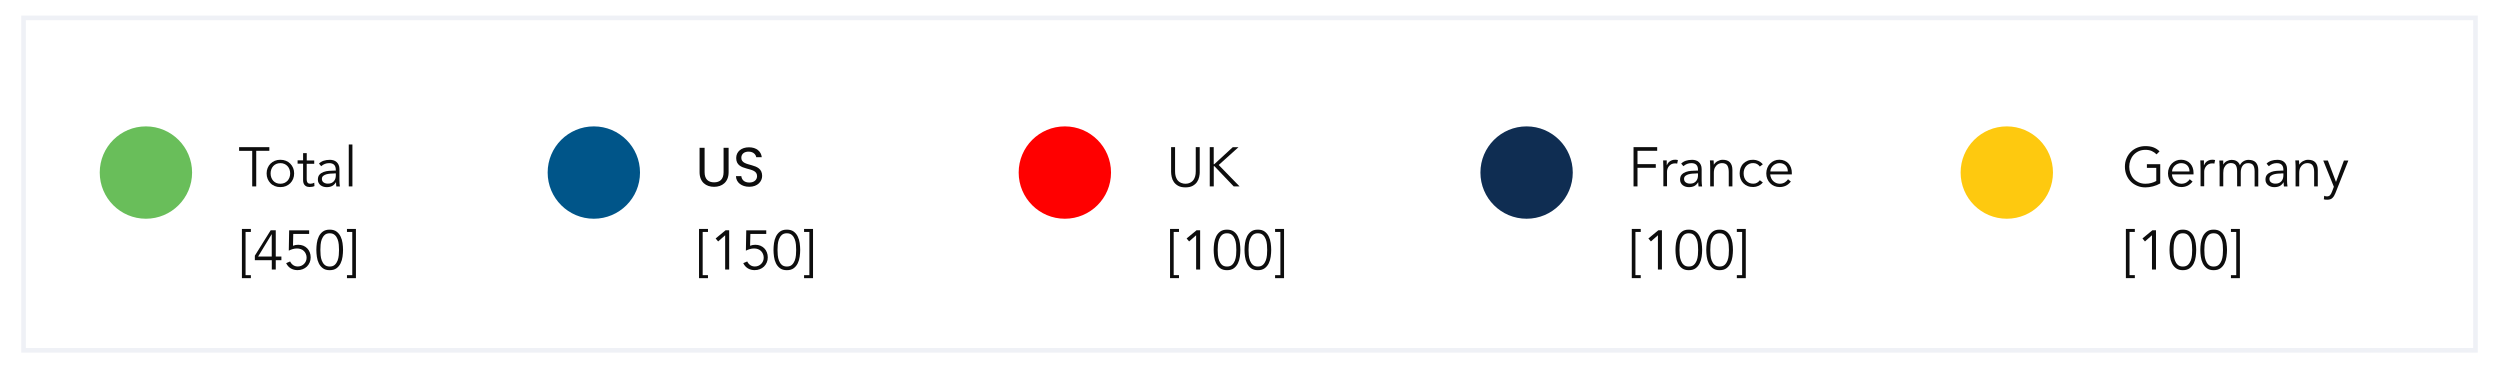 <?xml version="1.0" encoding="utf-8"?>
<!-- Generator: Adobe Illustrator 25.4.1, SVG Export Plug-In . SVG Version: 6.00 Build 0)  -->
<svg version="1.1" id="Layer_1" xmlns="http://www.w3.org/2000/svg" xmlns:xlink="http://www.w3.org/1999/xlink" x="0px" y="0px"
	 viewBox="0 0 541.41 80.47" style="enable-background:new 0 0 541.41 80.47;" xml:space="preserve">
<style type="text/css">
	.st0{fill:none;}
	.st1{fill:none;stroke:#EFF1F6;}
	.st2{enable-background:new    ;}
	.st3{fill:#0D0D0D;}
	.st4{fill:#69BE5A;}
	.st5{fill:#005589;}
	.st6{fill:#FF0000;}
	.st7{fill:#0F2D52;}
	.st8{fill:#FEC90F;}
</style>
<g id="Group_441" transform="translate(-24 -591)">
	<g id="Group_287" transform="translate(1)">
		<g id="Rectangle_133" transform="translate(23 591)">
			<rect x="4.6" y="3.37" class="st0" width="532" height="73"/>
			<rect x="5.1" y="3.87" class="st1" width="531" height="72"/>
		</g>
		<g id="Group_213" transform="translate(40 615)">
			<g class="st2">
				<path class="st3" d="M38.48,16.37h-0.86v-7.7h-2.84V7.87h6.55v0.79h-2.84V16.37z"/>
				<path class="st3" d="M46.7,13.56c0,0.42-0.07,0.82-0.22,1.18c-0.15,0.36-0.35,0.67-0.62,0.94c-0.26,0.26-0.58,0.47-0.94,0.62
					c-0.36,0.15-0.77,0.22-1.21,0.22c-0.43,0-0.83-0.07-1.19-0.22c-0.36-0.15-0.68-0.35-0.94-0.62c-0.26-0.26-0.47-0.58-0.62-0.94
					c-0.15-0.36-0.22-0.75-0.22-1.18c0-0.42,0.07-0.82,0.22-1.18c0.15-0.36,0.35-0.67,0.62-0.94s0.58-0.47,0.94-0.62
					c0.36-0.15,0.76-0.22,1.19-0.22c0.44,0,0.84,0.07,1.21,0.22c0.36,0.15,0.68,0.35,0.94,0.62c0.26,0.26,0.47,0.58,0.62,0.94
					C46.63,12.74,46.7,13.13,46.7,13.56z M45.84,13.56c0-0.31-0.05-0.6-0.15-0.88c-0.1-0.27-0.24-0.51-0.43-0.71
					c-0.18-0.2-0.41-0.36-0.67-0.47c-0.26-0.12-0.55-0.17-0.88-0.17s-0.62,0.06-0.88,0.17c-0.26,0.12-0.48,0.27-0.66,0.47
					c-0.18,0.2-0.32,0.44-0.42,0.71c-0.1,0.27-0.15,0.56-0.15,0.88c0,0.31,0.05,0.6,0.15,0.88c0.1,0.27,0.24,0.51,0.42,0.71
					c0.18,0.2,0.4,0.36,0.66,0.47s0.55,0.17,0.88,0.17s0.62-0.06,0.88-0.17c0.26-0.12,0.48-0.27,0.67-0.47
					c0.18-0.2,0.33-0.44,0.43-0.71C45.79,14.16,45.84,13.87,45.84,13.56z"/>
				<path class="st3" d="M51.04,11.47h-1.62v3.31c0,0.21,0.02,0.38,0.06,0.51s0.1,0.23,0.17,0.31c0.07,0.07,0.16,0.12,0.26,0.15
					c0.1,0.03,0.21,0.04,0.33,0.04c0.14,0,0.28-0.02,0.42-0.06c0.14-0.04,0.28-0.09,0.4-0.16l0.04,0.73c-0.3,0.14-0.65,0.2-1.07,0.2
					c-0.15,0-0.31-0.02-0.47-0.06s-0.31-0.12-0.45-0.23c-0.14-0.11-0.25-0.26-0.34-0.46c-0.09-0.19-0.13-0.44-0.13-0.76v-3.54h-1.19
					v-0.72h1.19V9.17h0.79v1.58h1.62V11.47z"/>
				<path class="st3" d="M55.72,12.92v-0.14c0-0.97-0.48-1.45-1.44-1.45c-0.66,0-1.23,0.22-1.72,0.66l-0.48-0.56
					c0.53-0.54,1.32-0.82,2.38-0.82c0.27,0,0.53,0.04,0.79,0.12c0.25,0.08,0.47,0.2,0.65,0.37c0.18,0.16,0.33,0.37,0.44,0.62
					s0.17,0.54,0.17,0.89v2.51c0,0.22,0.01,0.44,0.03,0.68c0.02,0.24,0.04,0.43,0.07,0.58h-0.77c-0.02-0.14-0.04-0.28-0.05-0.44
					c-0.01-0.16-0.02-0.32-0.02-0.47h-0.02c-0.23,0.38-0.51,0.65-0.82,0.81c-0.32,0.16-0.7,0.25-1.16,0.25
					c-0.25,0-0.49-0.03-0.72-0.1c-0.23-0.07-0.44-0.17-0.62-0.31c-0.18-0.14-0.32-0.31-0.43-0.52c-0.11-0.2-0.16-0.44-0.16-0.71
					c0-0.46,0.12-0.81,0.35-1.07c0.24-0.26,0.53-0.45,0.89-0.58s0.74-0.21,1.14-0.24c0.4-0.03,0.77-0.05,1.11-0.05H55.72z
					 M55.32,13.57c-0.2,0-0.45,0.01-0.75,0.03c-0.3,0.02-0.59,0.07-0.86,0.14s-0.51,0.19-0.71,0.35c-0.2,0.16-0.29,0.38-0.29,0.66
					c0,0.18,0.04,0.34,0.11,0.47c0.08,0.13,0.18,0.24,0.31,0.32s0.27,0.14,0.43,0.18c0.16,0.04,0.31,0.05,0.47,0.05
					c0.29,0,0.54-0.05,0.75-0.14c0.21-0.1,0.39-0.23,0.53-0.39c0.14-0.16,0.25-0.36,0.32-0.58c0.07-0.22,0.1-0.45,0.1-0.7v-0.41
					H55.32z"/>
				<path class="st3" d="M59.32,16.37h-0.79V7.29h0.79V16.37z"/>
			</g>
			<g class="st2">
				<path class="st3" d="M37.33,26.23h-1.15v9.36h1.15v0.65h-1.94V25.58h1.94V26.23z"/>
				<path class="st3" d="M42.72,31.56h1.22v0.79h-1.22v2.02h-0.86v-2.02h-3.67v-0.98l3.43-5.5h1.1V31.56z M41.85,26.73h-0.02
					l-2.93,4.82h2.95V26.73z"/>
				<path class="st3" d="M49.98,26.66h-3.47l-0.06,2.56c0.18-0.07,0.37-0.12,0.56-0.16c0.19-0.03,0.38-0.05,0.58-0.05
					c0.4,0,0.76,0.07,1.09,0.2c0.33,0.14,0.61,0.33,0.85,0.57s0.42,0.53,0.55,0.86c0.13,0.33,0.2,0.69,0.2,1.09
					c0,0.41-0.07,0.78-0.22,1.12s-0.34,0.63-0.6,0.88s-0.56,0.43-0.91,0.57c-0.35,0.14-0.73,0.2-1.13,0.2
					c-0.54,0-1.02-0.13-1.45-0.38c-0.43-0.26-0.76-0.63-1-1.13l0.86-0.37c0.16,0.34,0.38,0.6,0.67,0.8c0.29,0.2,0.62,0.29,0.99,0.29
					c0.27,0,0.52-0.05,0.75-0.15c0.23-0.1,0.43-0.23,0.6-0.4s0.31-0.37,0.41-0.6c0.1-0.23,0.15-0.48,0.15-0.74
					c0-0.3-0.05-0.57-0.16-0.82c-0.1-0.25-0.25-0.46-0.43-0.64c-0.18-0.18-0.4-0.32-0.66-0.41c-0.26-0.1-0.54-0.14-0.84-0.14
					c-0.3,0-0.61,0.04-0.91,0.13s-0.59,0.2-0.86,0.34l0.08-4.4h4.33V26.66z"/>
				<path class="st3" d="M54.4,25.73c0.61,0,1.1,0.14,1.48,0.42s0.67,0.64,0.88,1.07c0.21,0.43,0.35,0.91,0.42,1.42
					c0.07,0.52,0.11,1.01,0.11,1.48c0,0.47-0.04,0.97-0.11,1.48c-0.07,0.52-0.21,0.99-0.42,1.42c-0.21,0.43-0.5,0.79-0.88,1.07
					c-0.38,0.28-0.87,0.42-1.48,0.42s-1.1-0.14-1.48-0.42c-0.38-0.28-0.67-0.64-0.88-1.07c-0.21-0.43-0.35-0.91-0.42-1.42
					c-0.07-0.52-0.11-1.01-0.11-1.48c0-0.47,0.04-0.97,0.11-1.48c0.07-0.52,0.21-0.99,0.42-1.42c0.21-0.43,0.5-0.79,0.88-1.07
					S53.8,25.73,54.4,25.73z M54.4,26.52c-0.46,0-0.83,0.12-1.1,0.37s-0.47,0.56-0.61,0.92c-0.14,0.37-0.22,0.76-0.26,1.18
					s-0.05,0.79-0.05,1.13s0.02,0.71,0.05,1.13s0.12,0.81,0.26,1.18c0.14,0.37,0.34,0.68,0.61,0.92s0.63,0.37,1.1,0.37
					s0.83-0.12,1.1-0.37s0.47-0.56,0.61-0.92c0.14-0.37,0.22-0.76,0.26-1.18c0.04-0.42,0.05-0.79,0.05-1.13s-0.02-0.71-0.05-1.13
					c-0.04-0.42-0.12-0.81-0.26-1.18c-0.14-0.37-0.34-0.68-0.61-0.92S54.87,26.52,54.4,26.52z"/>
				<path class="st3" d="M58.14,35.59h1.15v-9.36h-1.15v-0.65h1.94v10.66h-1.94V35.59z"/>
			</g>
			<path id="Rectangle_134" class="st4" d="M14.6,3.37L14.6,3.37c5.52,0,10,4.48,10,10l0,0c0,5.52-4.48,10-10,10l0,0
				c-5.52,0-10-4.48-10-10l0,0C4.6,7.84,9.08,3.37,14.6,3.37z"/>
		</g>
		<g id="Group_208" transform="translate(137.143 615)">
			<g class="st2">
				<path class="st3" d="M37.36,8.01h1.09v5.29c0,1.54,0.83,2.19,2.06,2.19s2.05-0.66,2.05-2.19V8.01h1.09v5.28
					c0,2.17-1.43,3.17-3.15,3.17s-3.14-1-3.14-3.17V8.01z"/>
				<path class="st3" d="M48.13,16.45c-1.68,0-2.87-0.94-2.89-2.31h1.16c0.07,0.7,0.56,1.39,1.73,1.39c1.06,0,1.68-0.6,1.68-1.39
					c0-2.25-4.52-0.82-4.52-3.92c0-1.38,1.12-2.32,2.77-2.32c1.6,0,2.64,0.88,2.77,2.15h-1.2c-0.07-0.56-0.6-1.2-1.62-1.21
					c-0.9-0.02-1.61,0.44-1.61,1.34c0,2.16,4.51,0.82,4.51,3.91C50.92,15.27,49.94,16.45,48.13,16.45z"/>
			</g>
			<g class="st2">
				<path class="st3" d="M39.18,26.23h-1.15v9.36h1.15v0.65h-1.94V25.58h1.94V26.23z"/>
				<path class="st3" d="M43.76,34.37h-0.86v-7.42l-1.52,1.34l-0.54-0.65l2.16-1.78h0.77V34.37z"/>
				<path class="st3" d="M51.83,26.66h-3.47l-0.06,2.56c0.18-0.07,0.37-0.12,0.56-0.16c0.19-0.03,0.38-0.05,0.58-0.05
					c0.4,0,0.76,0.07,1.09,0.2c0.33,0.14,0.61,0.33,0.85,0.57s0.42,0.53,0.55,0.86c0.13,0.33,0.2,0.69,0.2,1.09
					c0,0.41-0.07,0.78-0.22,1.12s-0.34,0.63-0.6,0.88s-0.56,0.43-0.91,0.57c-0.35,0.14-0.73,0.2-1.13,0.2
					c-0.54,0-1.02-0.13-1.45-0.38c-0.43-0.26-0.76-0.63-1-1.13l0.86-0.37c0.16,0.34,0.38,0.6,0.67,0.8c0.29,0.2,0.62,0.29,0.99,0.29
					c0.27,0,0.52-0.05,0.75-0.15c0.23-0.1,0.43-0.23,0.6-0.4s0.31-0.37,0.41-0.6c0.1-0.23,0.15-0.48,0.15-0.74
					c0-0.3-0.05-0.57-0.16-0.82c-0.1-0.25-0.25-0.46-0.43-0.64c-0.18-0.18-0.4-0.32-0.66-0.41c-0.26-0.1-0.54-0.14-0.84-0.14
					c-0.3,0-0.61,0.04-0.91,0.13s-0.59,0.2-0.86,0.34l0.08-4.4h4.33V26.66z"/>
				<path class="st3" d="M56.26,25.73c0.61,0,1.1,0.14,1.48,0.42s0.67,0.64,0.88,1.07c0.21,0.43,0.35,0.91,0.42,1.42
					c0.07,0.52,0.11,1.01,0.11,1.48c0,0.47-0.04,0.97-0.11,1.48c-0.07,0.52-0.21,0.99-0.42,1.42c-0.21,0.43-0.5,0.79-0.88,1.07
					c-0.38,0.28-0.87,0.42-1.48,0.42s-1.1-0.14-1.48-0.42c-0.38-0.28-0.67-0.64-0.88-1.07c-0.21-0.43-0.35-0.91-0.42-1.42
					c-0.07-0.52-0.11-1.01-0.11-1.48c0-0.47,0.04-0.97,0.11-1.48c0.07-0.52,0.21-0.99,0.42-1.42c0.21-0.43,0.5-0.79,0.88-1.07
					S55.65,25.73,56.26,25.73z M56.26,26.52c-0.46,0-0.83,0.12-1.1,0.37s-0.47,0.56-0.61,0.92c-0.14,0.37-0.22,0.76-0.26,1.18
					s-0.05,0.79-0.05,1.13s0.02,0.71,0.05,1.13s0.12,0.81,0.26,1.18c0.14,0.37,0.34,0.68,0.61,0.92s0.63,0.37,1.1,0.37
					s0.83-0.12,1.1-0.37s0.47-0.56,0.61-0.92c0.14-0.37,0.22-0.76,0.26-1.18c0.04-0.42,0.05-0.79,0.05-1.13s-0.02-0.71-0.05-1.13
					c-0.04-0.42-0.12-0.81-0.26-1.18c-0.14-0.37-0.34-0.68-0.61-0.92S56.72,26.52,56.26,26.52z"/>
				<path class="st3" d="M59.99,35.59h1.15v-9.36h-1.15v-0.65h1.94v10.66h-1.94V35.59z"/>
			</g>
			<path id="Rectangle_135" class="st5" d="M14.46,3.37L14.46,3.37c5.52,0,10,4.48,10,10l0,0c0,5.52-4.48,10-10,10l0,0
				c-5.52,0-10-4.48-10-10l0,0C4.46,7.84,8.94,3.37,14.46,3.37z"/>
		</g>
		<g id="Group_209" transform="translate(239.088 615)">
			<g class="st2">
				<path class="st3" d="M43.74,13.2c0,0.35-0.04,0.73-0.13,1.12c-0.08,0.4-0.24,0.76-0.47,1.1s-0.55,0.61-0.95,0.83
					s-0.92,0.33-1.55,0.33c-0.64,0-1.16-0.11-1.56-0.33c-0.4-0.22-0.72-0.5-0.95-0.83s-0.39-0.7-0.47-1.1
					c-0.08-0.4-0.13-0.77-0.13-1.12V7.87h0.86v5.23c0,0.41,0.04,0.76,0.12,1.05c0.08,0.29,0.19,0.54,0.32,0.74
					c0.13,0.2,0.28,0.36,0.44,0.47s0.33,0.21,0.49,0.27c0.16,0.06,0.32,0.11,0.47,0.13c0.15,0.02,0.28,0.03,0.4,0.03
					c0.1,0,0.23-0.01,0.39-0.03c0.16-0.02,0.32-0.06,0.48-0.13c0.16-0.06,0.33-0.15,0.49-0.27s0.31-0.27,0.44-0.47
					c0.13-0.2,0.24-0.45,0.32-0.74c0.08-0.29,0.12-0.64,0.12-1.05V7.87h0.86V13.2z"/>
				<path class="st3" d="M46.76,11.56h0.01h0.11l4-3.68h1.24l-4.28,3.85l4.52,4.64h-1.27l-4.18-4.38h-0.13h-0.01v4.38H45.9v-8.5
					h0.86V11.56z"/>
			</g>
			<g class="st2">
				<path class="st3" d="M39.24,26.23h-1.15v9.36h1.15v0.65H37.3V25.58h1.94V26.23z"/>
				<path class="st3" d="M43.81,34.37h-0.86v-7.42l-1.52,1.34l-0.54-0.65l2.16-1.78h0.77V34.37z"/>
				<path class="st3" d="M49.64,25.73c0.61,0,1.1,0.14,1.48,0.42s0.67,0.64,0.88,1.07c0.21,0.43,0.35,0.91,0.42,1.42
					c0.07,0.52,0.11,1.01,0.11,1.48c0,0.47-0.04,0.97-0.11,1.48c-0.07,0.52-0.21,0.99-0.42,1.42c-0.21,0.43-0.5,0.79-0.88,1.07
					c-0.38,0.28-0.87,0.42-1.48,0.42s-1.1-0.14-1.48-0.42c-0.38-0.28-0.67-0.64-0.88-1.07c-0.21-0.43-0.35-0.91-0.42-1.42
					c-0.07-0.52-0.11-1.01-0.11-1.48c0-0.47,0.04-0.97,0.11-1.48c0.07-0.52,0.21-0.99,0.42-1.42c0.21-0.43,0.5-0.79,0.88-1.07
					S49.04,25.73,49.64,25.73z M49.64,26.52c-0.46,0-0.83,0.12-1.1,0.37s-0.47,0.56-0.61,0.92c-0.14,0.37-0.22,0.76-0.26,1.18
					s-0.05,0.79-0.05,1.13s0.02,0.71,0.05,1.13s0.12,0.81,0.26,1.18c0.14,0.37,0.34,0.68,0.61,0.92s0.63,0.37,1.1,0.37
					s0.83-0.12,1.1-0.37s0.47-0.56,0.61-0.92c0.14-0.37,0.22-0.76,0.26-1.18c0.04-0.42,0.05-0.79,0.05-1.13s-0.02-0.71-0.05-1.13
					c-0.04-0.42-0.12-0.81-0.26-1.18c-0.14-0.37-0.34-0.68-0.61-0.92S50.11,26.52,49.64,26.52z"/>
				<path class="st3" d="M56.32,25.73c0.61,0,1.1,0.14,1.48,0.42s0.67,0.64,0.88,1.07c0.21,0.43,0.35,0.91,0.42,1.42
					c0.07,0.52,0.11,1.01,0.11,1.48c0,0.47-0.04,0.97-0.11,1.48c-0.07,0.52-0.21,0.99-0.42,1.42c-0.21,0.43-0.5,0.79-0.88,1.07
					c-0.38,0.28-0.87,0.42-1.48,0.42c-0.61,0-1.1-0.14-1.48-0.42c-0.38-0.28-0.67-0.64-0.88-1.07c-0.21-0.43-0.35-0.91-0.42-1.42
					c-0.07-0.52-0.11-1.01-0.11-1.48c0-0.47,0.04-0.97,0.11-1.48c0.07-0.52,0.21-0.99,0.42-1.42c0.21-0.43,0.5-0.79,0.88-1.07
					S55.71,25.73,56.32,25.73z M56.32,26.52c-0.46,0-0.83,0.12-1.1,0.37c-0.27,0.25-0.47,0.56-0.61,0.92
					c-0.14,0.37-0.22,0.76-0.26,1.18s-0.05,0.79-0.05,1.13s0.02,0.71,0.05,1.13s0.12,0.81,0.26,1.18c0.14,0.37,0.34,0.68,0.61,0.92
					c0.27,0.25,0.63,0.37,1.1,0.37s0.83-0.12,1.1-0.37c0.27-0.25,0.47-0.56,0.61-0.92c0.14-0.37,0.22-0.76,0.26-1.18
					s0.05-0.79,0.05-1.13s-0.02-0.71-0.05-1.13s-0.12-0.81-0.26-1.18c-0.14-0.37-0.34-0.68-0.61-0.92
					C57.15,26.64,56.78,26.52,56.32,26.52z"/>
				<path class="st3" d="M60.05,35.59h1.15v-9.36h-1.15v-0.65h1.94v10.66h-1.94V35.59z"/>
			</g>
			<path id="Rectangle_136" class="st6" d="M14.52,3.37L14.52,3.37c5.52,0,10,4.48,10,10l0,0c0,5.52-4.48,10-10,10l0,0
				c-5.52,0-10-4.48-10-10l0,0C4.52,7.84,8.99,3.37,14.52,3.37z"/>
		</g>
		<g id="Group_210" transform="translate(339.285 615)">
			<g class="st2">
				<path class="st3" d="M38.34,16.37h-0.86v-8.5h5.12v0.79h-4.26v2.89h3.96v0.79h-3.96V16.37z"/>
				<path class="st3" d="M43.94,12.5c0-0.25-0.01-0.5-0.02-0.76s-0.02-0.59-0.03-1h0.78v1.04h0.02c0.06-0.15,0.14-0.3,0.24-0.44
					c0.1-0.14,0.23-0.27,0.38-0.38c0.15-0.11,0.32-0.2,0.52-0.27c0.2-0.07,0.42-0.1,0.67-0.1c0.22,0,0.42,0.02,0.59,0.07l-0.16,0.78
					c-0.1-0.04-0.26-0.06-0.46-0.06c-0.3,0-0.56,0.06-0.78,0.17c-0.22,0.12-0.4,0.26-0.54,0.44c-0.14,0.18-0.25,0.37-0.32,0.58
					c-0.07,0.21-0.1,0.41-0.1,0.6v3.17h-0.79V12.5z"/>
				<path class="st3" d="M51.44,12.92v-0.14c0-0.97-0.48-1.45-1.44-1.45c-0.66,0-1.23,0.22-1.72,0.66l-0.48-0.56
					c0.53-0.54,1.32-0.82,2.38-0.82c0.27,0,0.53,0.04,0.79,0.12s0.47,0.2,0.65,0.37c0.18,0.16,0.33,0.37,0.44,0.62
					c0.11,0.25,0.17,0.54,0.17,0.89v2.51c0,0.22,0.01,0.44,0.03,0.68c0.02,0.24,0.04,0.43,0.07,0.58h-0.77
					c-0.02-0.14-0.04-0.28-0.05-0.44c-0.01-0.16-0.02-0.32-0.02-0.47h-0.02c-0.23,0.38-0.51,0.65-0.82,0.81
					c-0.32,0.16-0.7,0.25-1.16,0.25c-0.25,0-0.49-0.03-0.72-0.1c-0.23-0.07-0.44-0.17-0.62-0.31c-0.18-0.14-0.32-0.31-0.43-0.52
					s-0.16-0.44-0.16-0.71c0-0.46,0.12-0.81,0.35-1.07c0.24-0.26,0.53-0.45,0.89-0.58c0.36-0.13,0.74-0.21,1.14-0.24
					c0.4-0.03,0.77-0.05,1.11-0.05H51.44z M51.03,13.57c-0.2,0-0.45,0.01-0.75,0.03c-0.3,0.02-0.59,0.07-0.86,0.14
					c-0.28,0.08-0.51,0.19-0.71,0.35s-0.29,0.38-0.29,0.66c0,0.18,0.04,0.34,0.11,0.47c0.08,0.13,0.18,0.24,0.31,0.32
					s0.27,0.14,0.43,0.18s0.31,0.05,0.47,0.05c0.29,0,0.54-0.05,0.75-0.14c0.21-0.1,0.39-0.23,0.53-0.39
					c0.14-0.16,0.25-0.36,0.32-0.58c0.07-0.22,0.1-0.45,0.1-0.7v-0.41H51.03z"/>
				<path class="st3" d="M54.82,10.75c0.02,0.15,0.03,0.3,0.03,0.45c0,0.15,0.01,0.3,0.01,0.45h0.02c0.09-0.15,0.2-0.29,0.34-0.42
					s0.29-0.24,0.46-0.33s0.35-0.16,0.53-0.22c0.19-0.05,0.37-0.08,0.56-0.08c0.72,0,1.25,0.19,1.6,0.57
					c0.34,0.38,0.52,0.92,0.52,1.63v3.56h-0.79v-3.11c0-0.62-0.11-1.1-0.32-1.43s-0.62-0.5-1.2-0.5c-0.04,0-0.15,0.02-0.34,0.05
					c-0.18,0.03-0.38,0.12-0.58,0.26c-0.2,0.14-0.39,0.36-0.55,0.65s-0.24,0.69-0.24,1.2v2.88h-0.79v-4.38
					c0-0.15-0.01-0.34-0.02-0.58c-0.01-0.23-0.03-0.45-0.04-0.66H54.82z"/>
				<path class="st3" d="M64.83,12.07c-0.14-0.21-0.33-0.38-0.57-0.53c-0.24-0.14-0.52-0.22-0.83-0.22
					c-0.33-0.01-0.62,0.04-0.88,0.16s-0.48,0.27-0.67,0.47c-0.18,0.2-0.32,0.44-0.42,0.71c-0.1,0.28-0.14,0.57-0.14,0.89
					c0,0.32,0.05,0.62,0.14,0.89c0.1,0.28,0.24,0.51,0.42,0.71c0.18,0.2,0.41,0.36,0.67,0.47c0.26,0.11,0.55,0.16,0.88,0.16
					c0.31,0,0.59-0.07,0.83-0.22s0.43-0.32,0.57-0.53l0.65,0.49c-0.28,0.33-0.6,0.57-0.95,0.73c-0.35,0.16-0.72,0.24-1.1,0.25
					c-0.46,0.01-0.87-0.06-1.24-0.21c-0.37-0.15-0.68-0.35-0.94-0.62c-0.26-0.26-0.46-0.58-0.59-0.94c-0.14-0.36-0.2-0.76-0.2-1.18
					c0-0.42,0.07-0.82,0.2-1.18c0.14-0.36,0.33-0.68,0.59-0.94c0.26-0.26,0.57-0.47,0.94-0.62c0.37-0.15,0.78-0.22,1.24-0.21
					c0.38,0.01,0.75,0.09,1.1,0.25c0.35,0.16,0.67,0.4,0.95,0.73L64.83,12.07z"/>
				<path class="st3" d="M67.08,13.77c0.02,0.28,0.09,0.54,0.2,0.79c0.11,0.25,0.26,0.46,0.44,0.64c0.18,0.18,0.4,0.32,0.64,0.43
					c0.24,0.1,0.5,0.16,0.78,0.16c0.42,0,0.79-0.1,1.1-0.29c0.31-0.2,0.54-0.42,0.7-0.68l0.61,0.5c-0.34,0.42-0.71,0.73-1.11,0.91
					c-0.4,0.18-0.84,0.28-1.3,0.28c-0.42,0-0.8-0.07-1.16-0.22c-0.36-0.15-0.66-0.35-0.92-0.62c-0.26-0.26-0.46-0.58-0.61-0.94
					c-0.15-0.36-0.22-0.75-0.22-1.18c0-0.42,0.07-0.82,0.22-1.18c0.14-0.36,0.34-0.67,0.6-0.94s0.56-0.47,0.9-0.62
					c0.34-0.15,0.72-0.22,1.12-0.22c0.42,0,0.8,0.08,1.14,0.23c0.34,0.15,0.62,0.35,0.85,0.61c0.23,0.25,0.4,0.55,0.52,0.89
					s0.18,0.7,0.18,1.09v0.36H67.08z M70.89,13.13c0-0.54-0.16-0.97-0.48-1.3c-0.32-0.33-0.77-0.5-1.34-0.5
					c-0.26,0-0.5,0.05-0.74,0.15c-0.24,0.1-0.45,0.23-0.63,0.4c-0.18,0.17-0.32,0.36-0.43,0.58c-0.11,0.22-0.16,0.44-0.16,0.67
					H70.89z"/>
			</g>
			<g class="st2">
				<path class="st3" d="M39.04,26.23h-1.15v9.36h1.15v0.65H37.1V25.58h1.94V26.23z"/>
				<path class="st3" d="M43.62,34.37h-0.86v-7.42l-1.52,1.34l-0.54-0.65l2.16-1.78h0.77V34.37z"/>
				<path class="st3" d="M49.45,25.73c0.61,0,1.1,0.14,1.48,0.42s0.67,0.64,0.88,1.07c0.21,0.43,0.35,0.91,0.42,1.42
					c0.07,0.52,0.11,1.01,0.11,1.48c0,0.47-0.04,0.97-0.11,1.48c-0.07,0.52-0.21,0.99-0.42,1.42c-0.21,0.43-0.5,0.79-0.88,1.07
					c-0.38,0.28-0.87,0.42-1.48,0.42c-0.61,0-1.1-0.14-1.48-0.42c-0.38-0.28-0.67-0.64-0.88-1.07c-0.21-0.43-0.35-0.91-0.42-1.42
					c-0.07-0.52-0.11-1.01-0.11-1.48c0-0.47,0.04-0.97,0.11-1.48c0.07-0.52,0.21-0.99,0.42-1.42c0.21-0.43,0.5-0.79,0.88-1.07
					S48.84,25.73,49.45,25.73z M49.45,26.52c-0.46,0-0.83,0.12-1.1,0.37c-0.27,0.25-0.47,0.56-0.61,0.92s-0.22,0.76-0.26,1.18
					s-0.05,0.79-0.05,1.13s0.02,0.71,0.05,1.13s0.12,0.81,0.26,1.18c0.14,0.37,0.34,0.68,0.61,0.92c0.27,0.25,0.63,0.37,1.1,0.37
					s0.83-0.12,1.1-0.37c0.27-0.25,0.47-0.56,0.61-0.92c0.14-0.37,0.22-0.76,0.26-1.18s0.05-0.79,0.05-1.13s-0.02-0.71-0.05-1.13
					s-0.12-0.81-0.26-1.18c-0.14-0.37-0.34-0.68-0.61-0.92C50.28,26.64,49.91,26.52,49.45,26.52z"/>
				<path class="st3" d="M56.12,25.73c0.61,0,1.1,0.14,1.48,0.42s0.67,0.64,0.88,1.07c0.21,0.43,0.35,0.91,0.42,1.42
					c0.07,0.52,0.11,1.01,0.11,1.48c0,0.47-0.04,0.97-0.11,1.48c-0.07,0.52-0.21,0.99-0.42,1.42c-0.21,0.43-0.5,0.79-0.88,1.07
					c-0.38,0.28-0.87,0.42-1.48,0.42c-0.61,0-1.1-0.14-1.48-0.42c-0.38-0.28-0.67-0.64-0.88-1.07c-0.21-0.43-0.35-0.91-0.42-1.42
					c-0.07-0.52-0.11-1.01-0.11-1.48c0-0.47,0.04-0.97,0.11-1.48c0.07-0.52,0.21-0.99,0.42-1.42c0.21-0.43,0.5-0.79,0.88-1.07
					S55.51,25.73,56.12,25.73z M56.12,26.52c-0.46,0-0.83,0.12-1.1,0.37c-0.27,0.25-0.47,0.56-0.61,0.92s-0.22,0.76-0.26,1.18
					s-0.05,0.79-0.05,1.13s0.02,0.71,0.05,1.13s0.12,0.81,0.26,1.18c0.14,0.37,0.34,0.68,0.61,0.92c0.27,0.25,0.63,0.37,1.1,0.37
					s0.83-0.12,1.1-0.37c0.27-0.25,0.47-0.56,0.61-0.92c0.14-0.37,0.22-0.76,0.26-1.18s0.05-0.79,0.05-1.13s-0.02-0.71-0.05-1.13
					s-0.12-0.81-0.26-1.18c-0.14-0.37-0.34-0.68-0.61-0.92C56.95,26.64,56.58,26.52,56.12,26.52z"/>
				<path class="st3" d="M59.85,35.59H61v-9.36h-1.15v-0.65h1.94v10.66h-1.94V35.59z"/>
			</g>
			<path id="Rectangle_137" class="st7" d="M14.32,3.37L14.32,3.37c5.52,0,10,4.48,10,10l0,0c0,5.52-4.48,10-10,10l0,0
				c-5.52,0-10-4.48-10-10l0,0C4.32,7.84,8.8,3.37,14.32,3.37z"/>
		</g>
		<g id="Group_211" transform="translate(443 615)">
			<g class="st2">
				<path class="st3" d="M47.03,9.43C46.74,9.13,46.4,8.89,46,8.71c-0.4-0.18-0.86-0.26-1.39-0.26c-0.54,0-1.03,0.1-1.46,0.3
					c-0.43,0.2-0.8,0.47-1.1,0.8c-0.3,0.34-0.53,0.73-0.69,1.17c-0.16,0.44-0.24,0.91-0.24,1.4s0.08,0.95,0.24,1.4
					c0.16,0.44,0.39,0.83,0.69,1.17c0.3,0.34,0.67,0.6,1.1,0.8c0.43,0.2,0.92,0.3,1.46,0.3c0.44,0,0.86-0.05,1.27-0.16
					c0.4-0.11,0.77-0.25,1.09-0.44v-2.84h-2.03v-0.79h2.89v4.16c-0.48,0.28-1.01,0.49-1.58,0.64c-0.57,0.15-1.12,0.22-1.64,0.22
					c-0.63,0-1.22-0.11-1.76-0.34s-1.01-0.53-1.4-0.93c-0.4-0.4-0.71-0.87-0.93-1.41c-0.22-0.54-0.34-1.14-0.34-1.79
					s0.11-1.24,0.34-1.79c0.22-0.54,0.53-1.01,0.93-1.41c0.4-0.4,0.86-0.71,1.4-0.93c0.54-0.22,1.13-0.34,1.76-0.34
					c0.68,0,1.27,0.09,1.76,0.28c0.49,0.19,0.93,0.47,1.31,0.86L47.03,9.43z"/>
				<path class="st3" d="M50.36,13.77c0.02,0.28,0.09,0.54,0.2,0.79c0.11,0.25,0.26,0.46,0.44,0.64c0.18,0.18,0.4,0.32,0.64,0.43
					c0.24,0.1,0.5,0.16,0.78,0.16c0.42,0,0.79-0.1,1.1-0.29c0.31-0.2,0.54-0.42,0.7-0.68l0.61,0.5c-0.34,0.42-0.71,0.73-1.11,0.91
					c-0.4,0.18-0.84,0.28-1.3,0.28c-0.42,0-0.8-0.07-1.16-0.22c-0.36-0.15-0.66-0.35-0.92-0.62c-0.26-0.26-0.46-0.58-0.61-0.94
					c-0.15-0.36-0.22-0.75-0.22-1.18c0-0.42,0.07-0.82,0.22-1.18c0.14-0.36,0.34-0.67,0.6-0.94s0.56-0.47,0.9-0.62
					c0.34-0.15,0.72-0.22,1.12-0.22c0.42,0,0.8,0.08,1.14,0.23c0.34,0.15,0.62,0.35,0.85,0.61c0.23,0.25,0.4,0.55,0.52,0.89
					s0.18,0.7,0.18,1.09v0.36H50.36z M54.17,13.13c0-0.54-0.16-0.97-0.48-1.3c-0.32-0.33-0.77-0.5-1.34-0.5
					c-0.26,0-0.5,0.05-0.74,0.15c-0.24,0.1-0.45,0.23-0.63,0.4c-0.18,0.17-0.32,0.36-0.43,0.58c-0.11,0.22-0.16,0.44-0.16,0.67
					H54.17z"/>
				<path class="st3" d="M56.56,12.5c0-0.25-0.01-0.5-0.02-0.76s-0.02-0.59-0.03-1h0.78v1.04h0.02c0.06-0.15,0.14-0.3,0.24-0.44
					c0.1-0.14,0.23-0.27,0.38-0.38c0.15-0.11,0.32-0.2,0.52-0.27c0.2-0.07,0.42-0.1,0.67-0.1c0.22,0,0.42,0.02,0.59,0.07l-0.16,0.78
					c-0.1-0.04-0.26-0.06-0.46-0.06c-0.3,0-0.56,0.06-0.78,0.17c-0.22,0.12-0.4,0.26-0.54,0.44c-0.14,0.18-0.25,0.37-0.32,0.58
					c-0.07,0.21-0.1,0.41-0.1,0.6v3.17h-0.79V12.5z"/>
				<path class="st3" d="M60.68,12c0-0.21-0.01-0.42-0.02-0.62c-0.01-0.21-0.03-0.42-0.04-0.62h0.85v0.85h0.02
					c0.19-0.33,0.46-0.58,0.8-0.74c0.34-0.17,0.68-0.25,1.01-0.25c0.15,0,0.31,0.02,0.49,0.05c0.17,0.03,0.34,0.09,0.5,0.17
					c0.16,0.08,0.31,0.2,0.45,0.35c0.14,0.15,0.26,0.35,0.35,0.59c0.16-0.36,0.41-0.64,0.76-0.85c0.35-0.21,0.71-0.31,1.09-0.31
					c0.72,0,1.25,0.19,1.6,0.57c0.34,0.38,0.52,0.92,0.52,1.63v3.56h-0.79v-3.28c0-0.57-0.1-1-0.3-1.31
					c-0.2-0.3-0.57-0.46-1.12-0.46c-0.3,0-0.54,0.06-0.74,0.17c-0.2,0.12-0.36,0.27-0.49,0.46c-0.12,0.19-0.21,0.41-0.27,0.65
					s-0.08,0.5-0.08,0.76v2.99h-0.79v-3.28c0-0.57-0.1-1-0.3-1.31c-0.2-0.3-0.57-0.46-1.12-0.46c-0.05,0-0.16,0.02-0.33,0.05
					c-0.17,0.03-0.35,0.12-0.53,0.26c-0.18,0.14-0.35,0.36-0.5,0.65c-0.15,0.29-0.22,0.69-0.22,1.2v2.88h-0.79V12z"/>
				<path class="st3" d="M74.5,12.92v-0.14c0-0.97-0.48-1.45-1.44-1.45c-0.66,0-1.23,0.22-1.72,0.66l-0.48-0.56
					c0.53-0.54,1.32-0.82,2.38-0.82c0.27,0,0.53,0.04,0.79,0.12c0.25,0.08,0.47,0.2,0.65,0.37c0.18,0.16,0.33,0.37,0.44,0.62
					c0.11,0.25,0.17,0.54,0.17,0.89v2.51c0,0.22,0.01,0.44,0.03,0.68c0.02,0.24,0.04,0.43,0.07,0.58h-0.77
					c-0.02-0.14-0.04-0.28-0.05-0.44c-0.01-0.16-0.02-0.32-0.02-0.47h-0.02c-0.23,0.38-0.51,0.65-0.82,0.81
					c-0.32,0.16-0.7,0.25-1.16,0.25c-0.25,0-0.49-0.03-0.72-0.1c-0.23-0.07-0.44-0.17-0.62-0.31c-0.18-0.14-0.32-0.31-0.43-0.52
					c-0.11-0.2-0.16-0.44-0.16-0.71c0-0.46,0.12-0.81,0.35-1.07c0.24-0.26,0.53-0.45,0.89-0.58c0.36-0.13,0.74-0.21,1.14-0.24
					c0.4-0.03,0.77-0.05,1.11-0.05H74.5z M74.09,13.57c-0.2,0-0.45,0.01-0.75,0.03c-0.3,0.02-0.59,0.07-0.86,0.14
					c-0.28,0.08-0.51,0.19-0.71,0.35c-0.2,0.16-0.29,0.38-0.29,0.66c0,0.18,0.04,0.34,0.11,0.47s0.18,0.24,0.31,0.32
					s0.27,0.14,0.43,0.18c0.16,0.04,0.31,0.05,0.47,0.05c0.29,0,0.54-0.05,0.75-0.14c0.21-0.1,0.39-0.23,0.53-0.39
					c0.14-0.16,0.25-0.36,0.32-0.58c0.07-0.22,0.1-0.45,0.1-0.7v-0.41H74.09z"/>
				<path class="st3" d="M77.88,10.75c0.02,0.15,0.03,0.3,0.03,0.45c0,0.15,0.01,0.3,0.01,0.45h0.02c0.09-0.15,0.2-0.29,0.34-0.42
					c0.14-0.13,0.29-0.24,0.46-0.33s0.35-0.16,0.53-0.22c0.19-0.05,0.37-0.08,0.56-0.08c0.72,0,1.25,0.19,1.6,0.57
					c0.34,0.38,0.52,0.92,0.52,1.63v3.56h-0.79v-3.11c0-0.62-0.11-1.1-0.32-1.43s-0.62-0.5-1.2-0.5c-0.04,0-0.15,0.02-0.34,0.05
					c-0.18,0.03-0.38,0.12-0.58,0.26c-0.2,0.14-0.39,0.36-0.55,0.65s-0.24,0.69-0.24,1.2v2.88h-0.79v-4.38
					c0-0.15-0.01-0.34-0.02-0.58c-0.01-0.23-0.03-0.45-0.04-0.66H77.88z"/>
				<path class="st3" d="M85.89,15.4l1.72-4.64h0.96l-2.81,7.08c-0.17,0.43-0.38,0.78-0.64,1.03c-0.26,0.26-0.63,0.38-1.12,0.38
					c-0.12,0-0.24,0-0.37-0.01s-0.25-0.03-0.37-0.07l0.08-0.77c0.17,0.09,0.37,0.13,0.6,0.13c0.28,0,0.5-0.09,0.66-0.26
					c0.16-0.18,0.3-0.42,0.42-0.74l0.41-1.08l-2.3-5.69h1L85.89,15.4z"/>
			</g>
			<g class="st2">
				<path class="st3" d="M42.33,26.23h-1.15v9.36h1.15v0.65h-1.94V25.58h1.94V26.23z"/>
				<path class="st3" d="M46.9,34.37h-0.86v-7.42l-1.52,1.34l-0.54-0.65l2.16-1.78h0.77V34.37z"/>
				<path class="st3" d="M52.73,25.73c0.61,0,1.1,0.14,1.48,0.42s0.67,0.64,0.88,1.07c0.21,0.43,0.35,0.91,0.42,1.42
					c0.07,0.52,0.11,1.01,0.11,1.48c0,0.47-0.04,0.97-0.11,1.48c-0.07,0.52-0.21,0.99-0.42,1.42c-0.21,0.43-0.5,0.79-0.88,1.07
					c-0.38,0.28-0.87,0.42-1.48,0.42c-0.61,0-1.1-0.14-1.48-0.42c-0.38-0.28-0.67-0.64-0.88-1.07c-0.21-0.43-0.35-0.91-0.42-1.42
					c-0.07-0.52-0.11-1.01-0.11-1.48c0-0.47,0.04-0.97,0.11-1.48c0.07-0.52,0.21-0.99,0.42-1.42c0.21-0.43,0.5-0.79,0.88-1.07
					S52.12,25.73,52.73,25.73z M52.73,26.52c-0.46,0-0.83,0.12-1.1,0.37c-0.27,0.25-0.47,0.56-0.61,0.92s-0.22,0.76-0.26,1.18
					s-0.05,0.79-0.05,1.13s0.02,0.71,0.05,1.13s0.12,0.81,0.26,1.18c0.14,0.37,0.34,0.68,0.61,0.92c0.27,0.25,0.63,0.37,1.1,0.37
					s0.83-0.12,1.1-0.37c0.27-0.25,0.47-0.56,0.61-0.92c0.14-0.37,0.22-0.76,0.26-1.18s0.05-0.79,0.05-1.13s-0.02-0.71-0.05-1.13
					s-0.12-0.81-0.26-1.18c-0.14-0.37-0.34-0.68-0.61-0.92C53.56,26.64,53.2,26.52,52.73,26.52z"/>
				<path class="st3" d="M59.4,25.73c0.61,0,1.1,0.14,1.48,0.42s0.67,0.64,0.88,1.07c0.21,0.43,0.35,0.91,0.42,1.42
					c0.07,0.52,0.11,1.01,0.11,1.48c0,0.47-0.04,0.97-0.11,1.48c-0.07,0.52-0.21,0.99-0.42,1.42c-0.21,0.43-0.5,0.79-0.88,1.07
					c-0.38,0.28-0.87,0.42-1.48,0.42c-0.61,0-1.1-0.14-1.48-0.42c-0.38-0.28-0.67-0.64-0.88-1.07c-0.21-0.43-0.35-0.91-0.42-1.42
					c-0.07-0.52-0.11-1.01-0.11-1.48c0-0.47,0.04-0.97,0.11-1.48c0.07-0.52,0.21-0.99,0.42-1.42c0.21-0.43,0.5-0.79,0.88-1.07
					S58.8,25.73,59.4,25.73z M59.4,26.52c-0.46,0-0.83,0.12-1.1,0.37c-0.27,0.25-0.47,0.56-0.61,0.92s-0.22,0.76-0.26,1.18
					s-0.05,0.79-0.05,1.13s0.02,0.71,0.05,1.13s0.12,0.81,0.26,1.18c0.14,0.37,0.34,0.68,0.61,0.92c0.27,0.25,0.63,0.37,1.1,0.37
					s0.83-0.12,1.1-0.37c0.27-0.25,0.47-0.56,0.61-0.92c0.14-0.37,0.22-0.76,0.26-1.18s0.05-0.79,0.05-1.13s-0.02-0.71-0.05-1.13
					s-0.12-0.81-0.26-1.18c-0.14-0.37-0.34-0.68-0.61-0.92C60.23,26.64,59.87,26.52,59.4,26.52z"/>
				<path class="st3" d="M63.14,35.59h1.15v-9.36h-1.15v-0.65h1.94v10.66h-1.94V35.59z"/>
			</g>
			<path id="Rectangle_138" class="st8" d="M14.6,3.37L14.6,3.37c5.52,0,10,4.48,10,10l0,0c0,5.52-4.48,10-10,10l0,0
				c-5.52,0-10-4.48-10-10l0,0C4.6,7.84,9.08,3.37,14.6,3.37z"/>
		</g>
	</g>
</g>
</svg>

